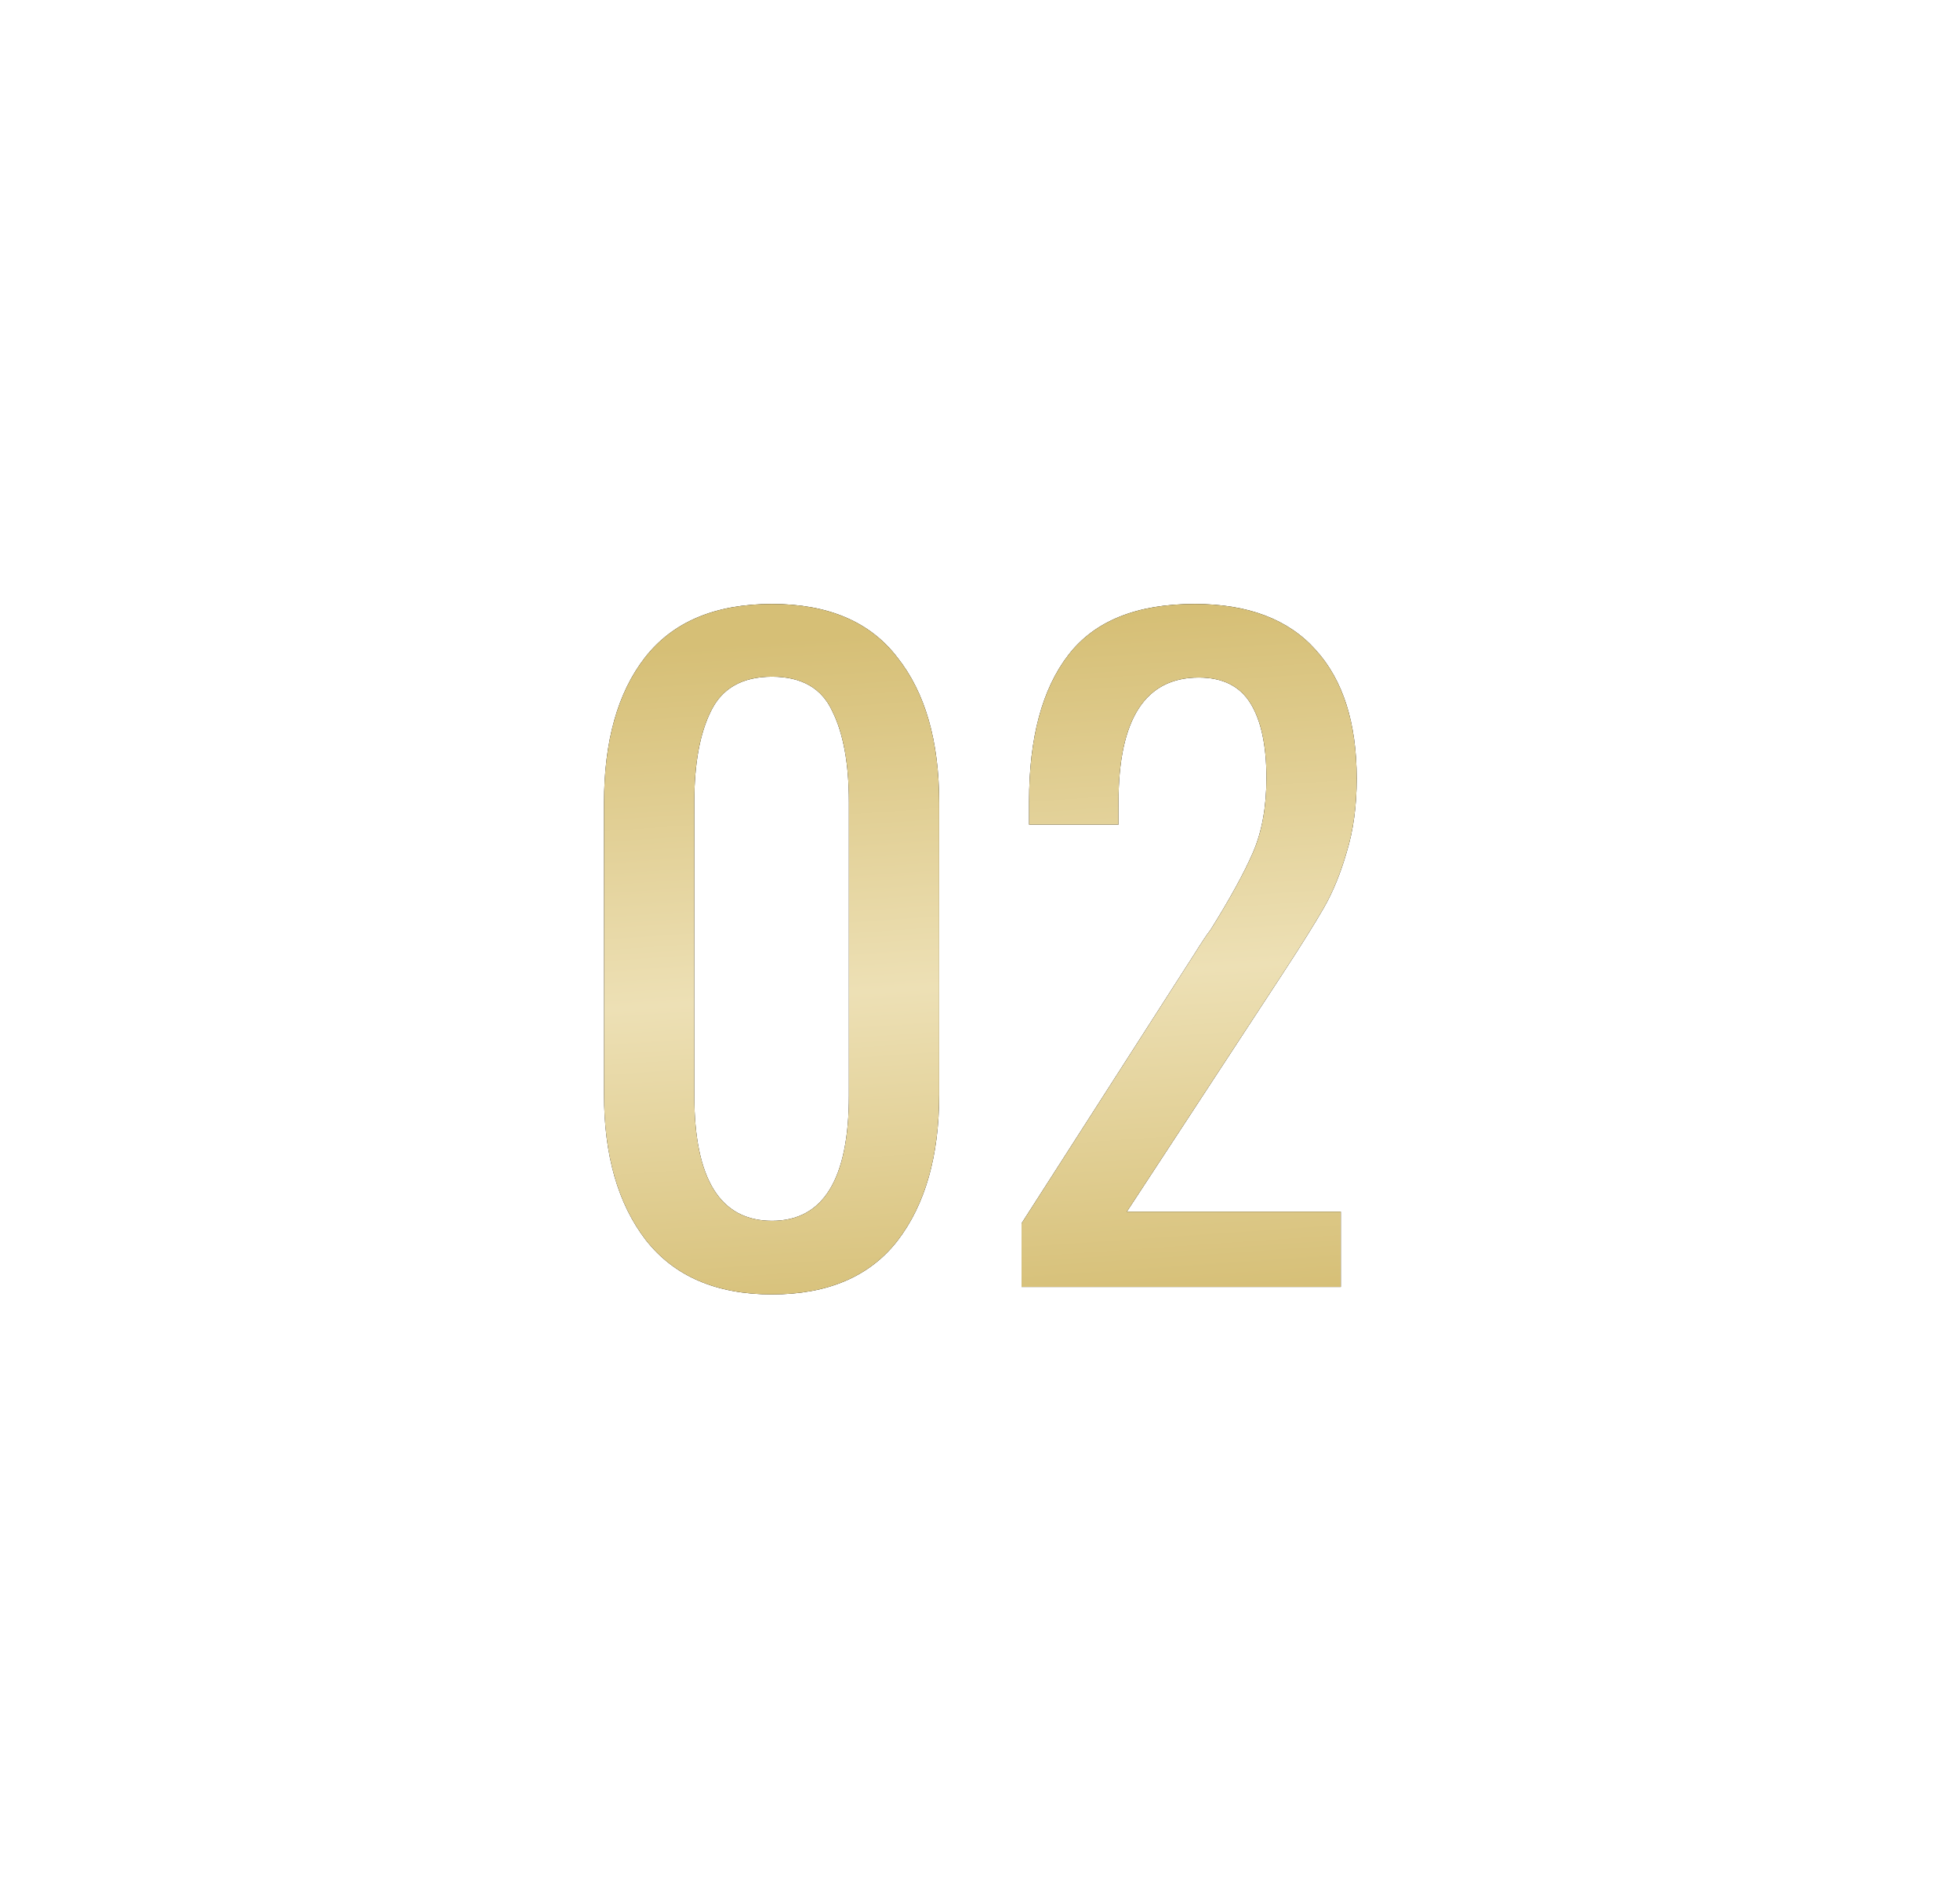 <?xml version="1.0" encoding="UTF-8"?> <svg xmlns="http://www.w3.org/2000/svg" width="326" height="316" viewBox="0 0 326 316" fill="none"> <g filter="url(#filter0_di_13_100)"> <path d="M128.408 215.251C119.142 215.251 112.145 212.239 107.419 206.216C102.786 200.193 100.469 192.131 100.469 182.03V133.519C100.469 123.233 102.74 115.171 107.28 109.333C111.914 103.402 118.956 100.437 128.408 100.437C137.768 100.437 144.718 103.402 149.258 109.333C153.892 115.171 156.208 123.233 156.208 133.519V182.03C156.208 192.223 153.892 200.332 149.258 206.355C144.625 212.286 137.675 215.251 128.408 215.251ZM128.408 203.019C136.934 203.019 141.196 196.069 141.196 182.169V133.38C141.196 126.986 140.27 121.936 138.416 118.229C136.656 114.43 133.32 112.53 128.408 112.53C123.497 112.53 120.115 114.43 118.261 118.229C116.408 121.936 115.481 126.986 115.481 133.38V182.169C115.481 196.069 119.79 203.019 128.408 203.019ZM169.914 203.436L198.548 158.817C199.938 156.593 200.865 155.203 201.328 154.647C204.571 149.458 206.934 145.149 208.417 141.72C209.9 138.291 210.641 134.168 210.641 129.349C210.641 123.974 209.761 119.851 208 116.978C206.239 114.105 203.367 112.669 199.382 112.669C190.486 112.669 186.038 119.573 186.038 133.38V137.133H171.165V133.241C171.165 122.677 173.343 114.569 177.698 108.916C182.053 103.263 189.05 100.437 198.687 100.437C207.583 100.437 214.301 102.985 218.842 108.082C223.383 113.086 225.653 120.221 225.653 129.488C225.653 134.029 225.097 138.106 223.985 141.72C222.966 145.241 221.715 148.299 220.232 150.894C218.749 153.489 216.433 157.195 213.282 162.014L187.428 201.49H223.012V214H169.914V203.436Z" fill="black"></path> <path d="M128.408 215.251C119.142 215.251 112.145 212.239 107.419 206.216C102.786 200.193 100.469 192.131 100.469 182.03V133.519C100.469 123.233 102.74 115.171 107.28 109.333C111.914 103.402 118.956 100.437 128.408 100.437C137.768 100.437 144.718 103.402 149.258 109.333C153.892 115.171 156.208 123.233 156.208 133.519V182.03C156.208 192.223 153.892 200.332 149.258 206.355C144.625 212.286 137.675 215.251 128.408 215.251ZM128.408 203.019C136.934 203.019 141.196 196.069 141.196 182.169V133.38C141.196 126.986 140.27 121.936 138.416 118.229C136.656 114.43 133.32 112.53 128.408 112.53C123.497 112.53 120.115 114.43 118.261 118.229C116.408 121.936 115.481 126.986 115.481 133.38V182.169C115.481 196.069 119.79 203.019 128.408 203.019ZM169.914 203.436L198.548 158.817C199.938 156.593 200.865 155.203 201.328 154.647C204.571 149.458 206.934 145.149 208.417 141.72C209.9 138.291 210.641 134.168 210.641 129.349C210.641 123.974 209.761 119.851 208 116.978C206.239 114.105 203.367 112.669 199.382 112.669C190.486 112.669 186.038 119.573 186.038 133.38V137.133H171.165V133.241C171.165 122.677 173.343 114.569 177.698 108.916C182.053 103.263 189.05 100.437 198.687 100.437C207.583 100.437 214.301 102.985 218.842 108.082C223.383 113.086 225.653 120.221 225.653 129.488C225.653 134.029 225.097 138.106 223.985 141.72C222.966 145.241 221.715 148.299 220.232 150.894C218.749 153.489 216.433 157.195 213.282 162.014L187.428 201.49H223.012V214H169.914V203.436Z" fill="url(#paint0_linear_13_100)"></path> </g> <defs> <filter id="filter0_di_13_100" x="0.469" y="0.437" width="325.184" height="314.814" filterUnits="userSpaceOnUse" color-interpolation-filters="sRGB"> <feFlood flood-opacity="0" result="BackgroundImageFix"></feFlood> <feColorMatrix in="SourceAlpha" type="matrix" values="0 0 0 0 0 0 0 0 0 0 0 0 0 0 0 0 0 0 127 0" result="hardAlpha"></feColorMatrix> <feOffset></feOffset> <feGaussianBlur stdDeviation="50"></feGaussianBlur> <feComposite in2="hardAlpha" operator="out"></feComposite> <feColorMatrix type="matrix" values="0 0 0 0 0.898 0 0 0 0 0.831 0 0 0 0 0.627 0 0 0 1 0"></feColorMatrix> <feBlend mode="normal" in2="BackgroundImageFix" result="effect1_dropShadow_13_100"></feBlend> <feBlend mode="normal" in="SourceGraphic" in2="effect1_dropShadow_13_100" result="shape"></feBlend> <feColorMatrix in="SourceAlpha" type="matrix" values="0 0 0 0 0 0 0 0 0 0 0 0 0 0 0 0 0 0 127 0" result="hardAlpha"></feColorMatrix> <feOffset></feOffset> <feGaussianBlur stdDeviation="18"></feGaussianBlur> <feComposite in2="hardAlpha" operator="arithmetic" k2="-1" k3="1"></feComposite> <feColorMatrix type="matrix" values="0 0 0 0 1 0 0 0 0 1 0 0 0 0 1 0 0 0 0.37 0"></feColorMatrix> <feBlend mode="normal" in2="shape" result="effect2_innerShadow_13_100"></feBlend> </filter> <linearGradient id="paint0_linear_13_100" x1="71.782" y1="110.5" x2="79.632" y2="224.429" gradientUnits="userSpaceOnUse"> <stop stop-color="#D6BF76"></stop> <stop offset="0.519" stop-color="#EDE0B5"></stop> <stop offset="1" stop-color="#D6BF76"></stop> </linearGradient> </defs> </svg> 